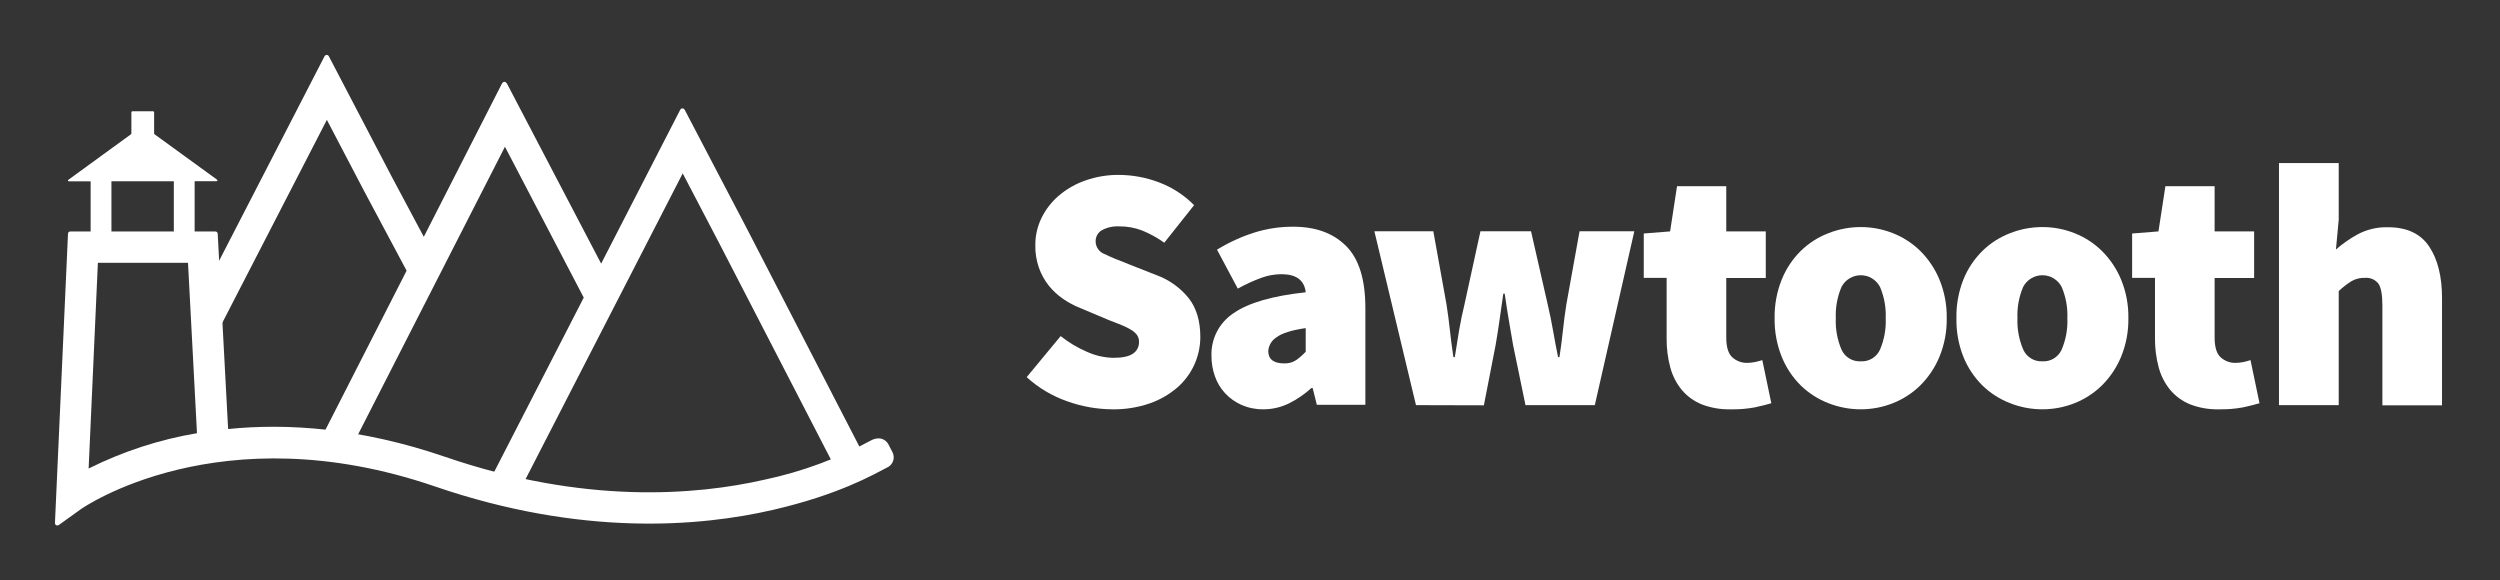 <svg width="728" height="169" viewBox="0 0 728 169" fill="none" xmlns="http://www.w3.org/2000/svg">
<rect width="728" height="169" fill="#343434"/>
<path d="M323.804 119.191C319.417 119.153 315.068 118.383 310.934 116.912C306.505 115.395 302.434 112.982 298.972 109.823L308.864 97.872C311.193 99.723 313.755 101.255 316.485 102.43C318.913 103.541 321.54 104.144 324.208 104.202C326.832 104.202 328.733 103.797 329.911 102.987C330.477 102.615 330.937 102.102 331.246 101.498C331.556 100.895 331.705 100.221 331.678 99.543C331.705 98.819 331.492 98.107 331.072 97.518C330.588 96.9 329.988 96.383 329.305 95.999C328.418 95.469 327.49 95.012 326.529 94.631C325.449 94.186 324.208 93.7 322.794 93.163L314.618 89.719C312.837 89.025 311.143 88.124 309.571 87.036C307.971 85.936 306.543 84.605 305.331 83.086C304.108 81.515 303.149 79.753 302.495 77.87C301.785 75.785 301.444 73.592 301.485 71.389C301.467 68.633 302.089 65.911 303.302 63.439C304.525 60.955 306.243 58.748 308.349 56.957C310.628 55.02 313.247 53.526 316.072 52.551C319.234 51.442 322.564 50.894 325.914 50.931C329.828 50.959 333.706 51.679 337.371 53.058C341.268 54.495 344.801 56.777 347.717 59.742L339.036 70.68C337.045 69.251 334.894 68.061 332.626 67.135C330.485 66.308 328.208 65.896 325.914 65.92C324.161 65.822 322.416 66.208 320.866 67.034C320.287 67.37 319.811 67.859 319.49 68.449C319.17 69.038 319.017 69.705 319.049 70.376C319.07 71.165 319.327 71.93 319.786 72.571C320.245 73.212 320.885 73.7 321.623 73.971C323.34 74.808 325.712 75.804 328.74 76.959L336.715 80.098C340.438 81.444 343.721 83.791 346.203 86.884C348.424 89.78 349.534 93.527 349.534 98.125C349.532 100.92 348.931 103.682 347.773 106.225C346.615 108.767 344.927 111.03 342.822 112.861C340.455 114.884 337.734 116.446 334.797 117.469C331.26 118.681 327.54 119.264 323.804 119.191Z" fill="white"/>
<path d="M367.916 119.191C365.731 119.225 363.564 118.793 361.557 117.925C359.746 117.131 358.115 115.976 356.762 114.532C355.44 113.101 354.426 111.411 353.784 109.569C353.106 107.651 352.764 105.629 352.775 103.594C352.701 101.144 353.256 98.716 354.387 96.543C355.519 94.37 357.188 92.526 359.235 91.188C363.535 88.183 370.534 86.158 380.232 85.111C379.828 81.6 377.472 79.845 373.165 79.845C371.204 79.855 369.259 80.198 367.412 80.858C365.012 81.74 362.683 82.806 360.446 84.048L354.39 72.705C357.778 70.621 361.404 68.954 365.191 67.743C368.882 66.582 372.73 66.002 376.598 66.021C383.119 66.021 388.25 67.895 391.992 71.642C395.733 75.389 397.601 81.415 397.594 89.719V117.874H383.462L382.25 113.013H381.847C379.922 114.77 377.765 116.253 375.437 117.418C373.101 118.586 370.526 119.193 367.916 119.191ZM373.973 105.822C375.205 105.872 376.423 105.536 377.456 104.86C378.454 104.142 379.381 103.328 380.221 102.429V95.543C376.042 96.15 373.182 97.062 371.641 98.277C370.972 98.706 370.413 99.287 370.009 99.973C369.606 100.66 369.369 101.432 369.319 102.227C369.326 104.624 370.877 105.822 373.973 105.822Z" fill="white"/>
<path d="M412.332 117.975L400.219 67.338H417.379L421.215 88.606C421.619 91.171 421.955 93.72 422.224 96.252C422.487 98.784 422.83 101.316 423.234 103.999H423.638C424.041 101.366 424.455 98.743 424.899 96.15C425.343 93.558 425.858 91.087 426.464 88.606L431.107 67.338H445.835L450.68 88.606C451.286 91.168 451.801 93.72 452.245 96.252C452.689 98.784 453.164 101.316 453.709 103.999H454.112C454.516 101.366 454.853 98.784 455.122 96.252C455.384 93.72 455.728 91.188 456.131 88.606L459.967 67.338H475.916L464.409 117.975H444.22L440.596 100.404L439.385 93.315C438.981 90.945 438.577 88.352 438.173 85.517H437.76C437.356 88.352 436.982 90.945 436.649 93.315C436.316 95.685 435.943 98.034 435.539 100.404L432.107 118.026L412.332 117.975Z" fill="white"/>
<path d="M503.898 119.191C501.019 119.263 498.155 118.764 495.469 117.722C493.24 116.809 491.266 115.367 489.715 113.519C488.154 111.605 487.018 109.377 486.384 106.987C485.649 104.229 485.293 101.384 485.324 98.53V80.909H478.662V67.996L486.334 67.388L488.353 54.222H502.687V67.388H514.194V80.959H502.687V98.277C502.687 101.113 503.292 103.047 504.504 104.101C505.675 105.131 507.185 105.69 508.743 105.67C509.541 105.668 510.336 105.583 511.115 105.417C511.883 105.245 512.579 105.063 513.185 104.86L515.809 117.418C514.463 117.823 512.848 118.228 510.964 118.633C508.634 119.062 506.266 119.249 503.898 119.191Z" fill="white"/>
<path d="M541.853 119.191C538.641 119.191 535.457 118.59 532.465 117.418C529.453 116.262 526.706 114.504 524.39 112.253C521.992 109.876 520.103 107.033 518.838 103.898C517.408 100.327 516.704 96.505 516.768 92.656C516.702 88.808 517.406 84.986 518.838 81.415C520.098 78.277 521.987 75.433 524.39 73.06C526.701 70.802 529.449 69.044 532.465 67.895C535.456 66.718 538.641 66.117 541.853 66.122C545.049 66.115 548.218 66.716 551.19 67.895C554.168 69.061 556.88 70.817 559.165 73.06C561.57 75.441 563.475 78.282 564.767 81.415C566.231 84.978 566.952 88.803 566.887 92.656C566.949 96.509 566.228 100.334 564.767 103.898C563.47 107.028 561.565 109.868 559.165 112.253C556.875 114.489 554.164 116.245 551.19 117.418C548.216 118.592 545.049 119.194 541.853 119.191ZM541.853 105.215C543.019 105.284 544.179 104.997 545.179 104.391C546.18 103.786 546.973 102.89 547.455 101.822C548.688 98.93 549.257 95.798 549.121 92.656C549.25 89.532 548.681 86.417 547.455 83.542C546.919 82.517 546.113 81.659 545.126 81.061C544.138 80.463 543.007 80.146 541.853 80.146C540.699 80.146 539.568 80.463 538.58 81.061C537.593 81.659 536.787 82.517 536.251 83.542C535.025 86.417 534.456 89.532 534.585 92.656C534.449 95.798 535.018 98.93 536.251 101.822C536.733 102.89 537.526 103.786 538.526 104.391C539.527 104.997 540.687 105.284 541.853 105.215Z" fill="white"/>
<path d="M594.748 119.191C591.536 119.191 588.352 118.59 585.36 117.418C582.348 116.262 579.601 114.504 577.284 112.253C574.886 109.876 572.997 107.033 571.732 103.898C570.319 100.323 569.633 96.501 569.713 92.656C569.631 88.812 570.317 84.989 571.732 81.415C572.992 78.277 574.882 75.433 577.284 73.06C579.595 70.802 582.344 69.044 585.36 67.895C588.35 66.718 591.535 66.117 594.748 66.122C597.944 66.115 601.112 66.716 604.085 67.895C607.062 69.061 609.775 70.817 612.059 73.06C614.464 75.441 616.369 78.282 617.662 81.415C619.126 84.978 619.847 88.803 619.782 92.656C619.844 96.509 619.122 100.334 617.662 103.898C616.364 107.028 614.46 109.868 612.059 112.253C609.769 114.489 607.058 116.245 604.085 117.418C601.111 118.592 597.943 119.194 594.748 119.191ZM594.748 105.215C595.914 105.284 597.074 104.997 598.074 104.391C599.074 103.786 599.868 102.89 600.35 101.822C601.582 98.93 602.151 95.798 602.015 92.656C602.145 89.532 601.576 86.417 600.35 83.542C599.813 82.517 599.008 81.659 598.02 81.061C597.033 80.463 595.901 80.146 594.748 80.146C593.594 80.146 592.462 80.463 591.475 81.061C590.487 81.659 589.682 82.517 589.145 83.542C587.919 86.417 587.35 89.532 587.48 92.656C587.353 95.8 587.933 98.933 589.175 101.822C589.656 102.885 590.444 103.777 591.439 104.382C592.433 104.988 593.586 105.278 594.748 105.215Z" fill="white"/>
<path d="M646.128 119.191C643.249 119.263 640.385 118.764 637.699 117.722C635.47 116.809 633.496 115.367 631.945 113.519C630.384 111.605 629.248 109.377 628.614 106.987C627.873 104.23 627.509 101.385 627.534 98.53V80.909H620.872V67.996L628.544 67.388L630.562 54.222H644.897V67.388H656.404V80.959H644.897V98.277C644.897 101.113 645.502 103.047 646.714 104.101C647.885 105.131 649.395 105.69 650.953 105.67C651.75 105.668 652.545 105.583 653.325 105.417C654.093 105.245 654.789 105.063 655.344 104.86L657.969 117.418C656.623 117.823 655.008 118.228 653.123 118.633C650.817 119.057 648.473 119.244 646.128 119.191Z" fill="white"/>
<path d="M663.642 117.975V47.488H681.034V63.945L680.227 72.655C682.164 70.96 684.279 69.483 686.536 68.249C689.251 66.8 692.295 66.085 695.368 66.173C700.88 66.173 704.884 68.047 707.381 71.794C709.877 75.541 711.122 80.554 711.116 86.833V118.026H693.753V89.011C693.753 85.77 693.35 83.603 692.542 82.529C692.081 81.968 691.491 81.527 690.823 81.245C690.155 80.963 689.428 80.847 688.706 80.909C687.292 80.854 685.891 81.205 684.668 81.921C683.376 82.757 682.16 83.706 681.034 84.757V117.975H663.642Z" fill="white"/>
<path d="M150.968 143.557L142.892 139.385L169.986 86.661L147.041 42.728L102.131 130.695L94.056 126.543L118.403 78.822L105.977 55.529L95.186 34.899L64.671 94.115L56.595 89.922L94.46 16.467C94.511 16.33 94.602 16.212 94.722 16.128C94.842 16.045 94.985 16 95.131 16C95.277 16 95.419 16.045 95.539 16.128C95.659 16.212 95.751 16.33 95.802 16.467L113.972 51.255L123.41 68.958L146.082 24.508C146.536 23.607 147.223 23.587 147.718 24.508L175.053 76.766L198.028 32.063C198.381 31.355 199.088 31.425 199.431 32.063L217.601 66.781L251.518 132.498L243.443 136.691L209.546 71.034L198.805 50.486L150.968 143.557Z" fill="white"/>
<path d="M32.45 51.802H26.393V68.654H32.45V51.802Z" fill="white"/>
<path d="M56.676 51.802H50.619V68.654H56.676V51.802Z" fill="white"/>
<path d="M253.87 128.123C244.084 133.474 233.573 137.366 222.668 139.678C202.48 144.287 169.966 146.869 129.628 133.035C104.948 124.568 83.628 123.201 66.427 124.933L63.399 68.087C63.398 67.989 63.377 67.893 63.336 67.804C63.296 67.715 63.237 67.636 63.163 67.572C63.09 67.507 63.003 67.46 62.91 67.432C62.817 67.403 62.718 67.396 62.622 67.409H20.488C20.398 67.401 20.307 67.413 20.221 67.444C20.136 67.475 20.058 67.523 19.994 67.587C19.928 67.65 19.878 67.726 19.845 67.811C19.811 67.895 19.797 67.986 19.801 68.077L16.006 152.206C15.989 152.343 16.009 152.482 16.064 152.609C16.119 152.735 16.207 152.845 16.319 152.925C16.459 152.986 16.611 153.01 16.763 152.996C16.915 152.982 17.061 152.93 17.187 152.844L23.536 148.277C23.93 147.993 63.843 120.102 126.691 141.663C169.279 156.267 203.751 153.422 225.162 148.459C244.523 143.973 254.324 138.18 258.261 136.174C258.685 135.996 259.065 135.729 259.379 135.392C259.692 135.054 259.93 134.654 260.078 134.218C260.226 133.782 260.28 133.319 260.236 132.86C260.193 132.401 260.053 131.957 259.826 131.556L258.655 129.298C258.503 129.014 257.07 126.675 253.87 128.123ZM25.808 136.438L28.503 76.523H54.748L57.362 126.148C46.395 127.994 35.761 131.462 25.808 136.438Z" fill="white"/>
<path d="M44.577 32.408H38.561C38.394 32.408 38.258 32.544 38.258 32.712V41.35C38.258 41.518 38.394 41.654 38.561 41.654H44.577C44.745 41.654 44.88 41.518 44.88 41.35V32.712C44.88 32.544 44.745 32.408 44.577 32.408Z" fill="white"/>
<path d="M20.199 52.805C19.695 52.805 19.624 52.562 20.028 52.268L40.832 37.137C41.05 36.994 41.304 36.918 41.564 36.918C41.824 36.918 42.078 36.994 42.296 37.137L63.08 52.227C63.484 52.521 63.403 52.764 62.909 52.764L20.199 52.805Z" fill="white"/>
</svg>
